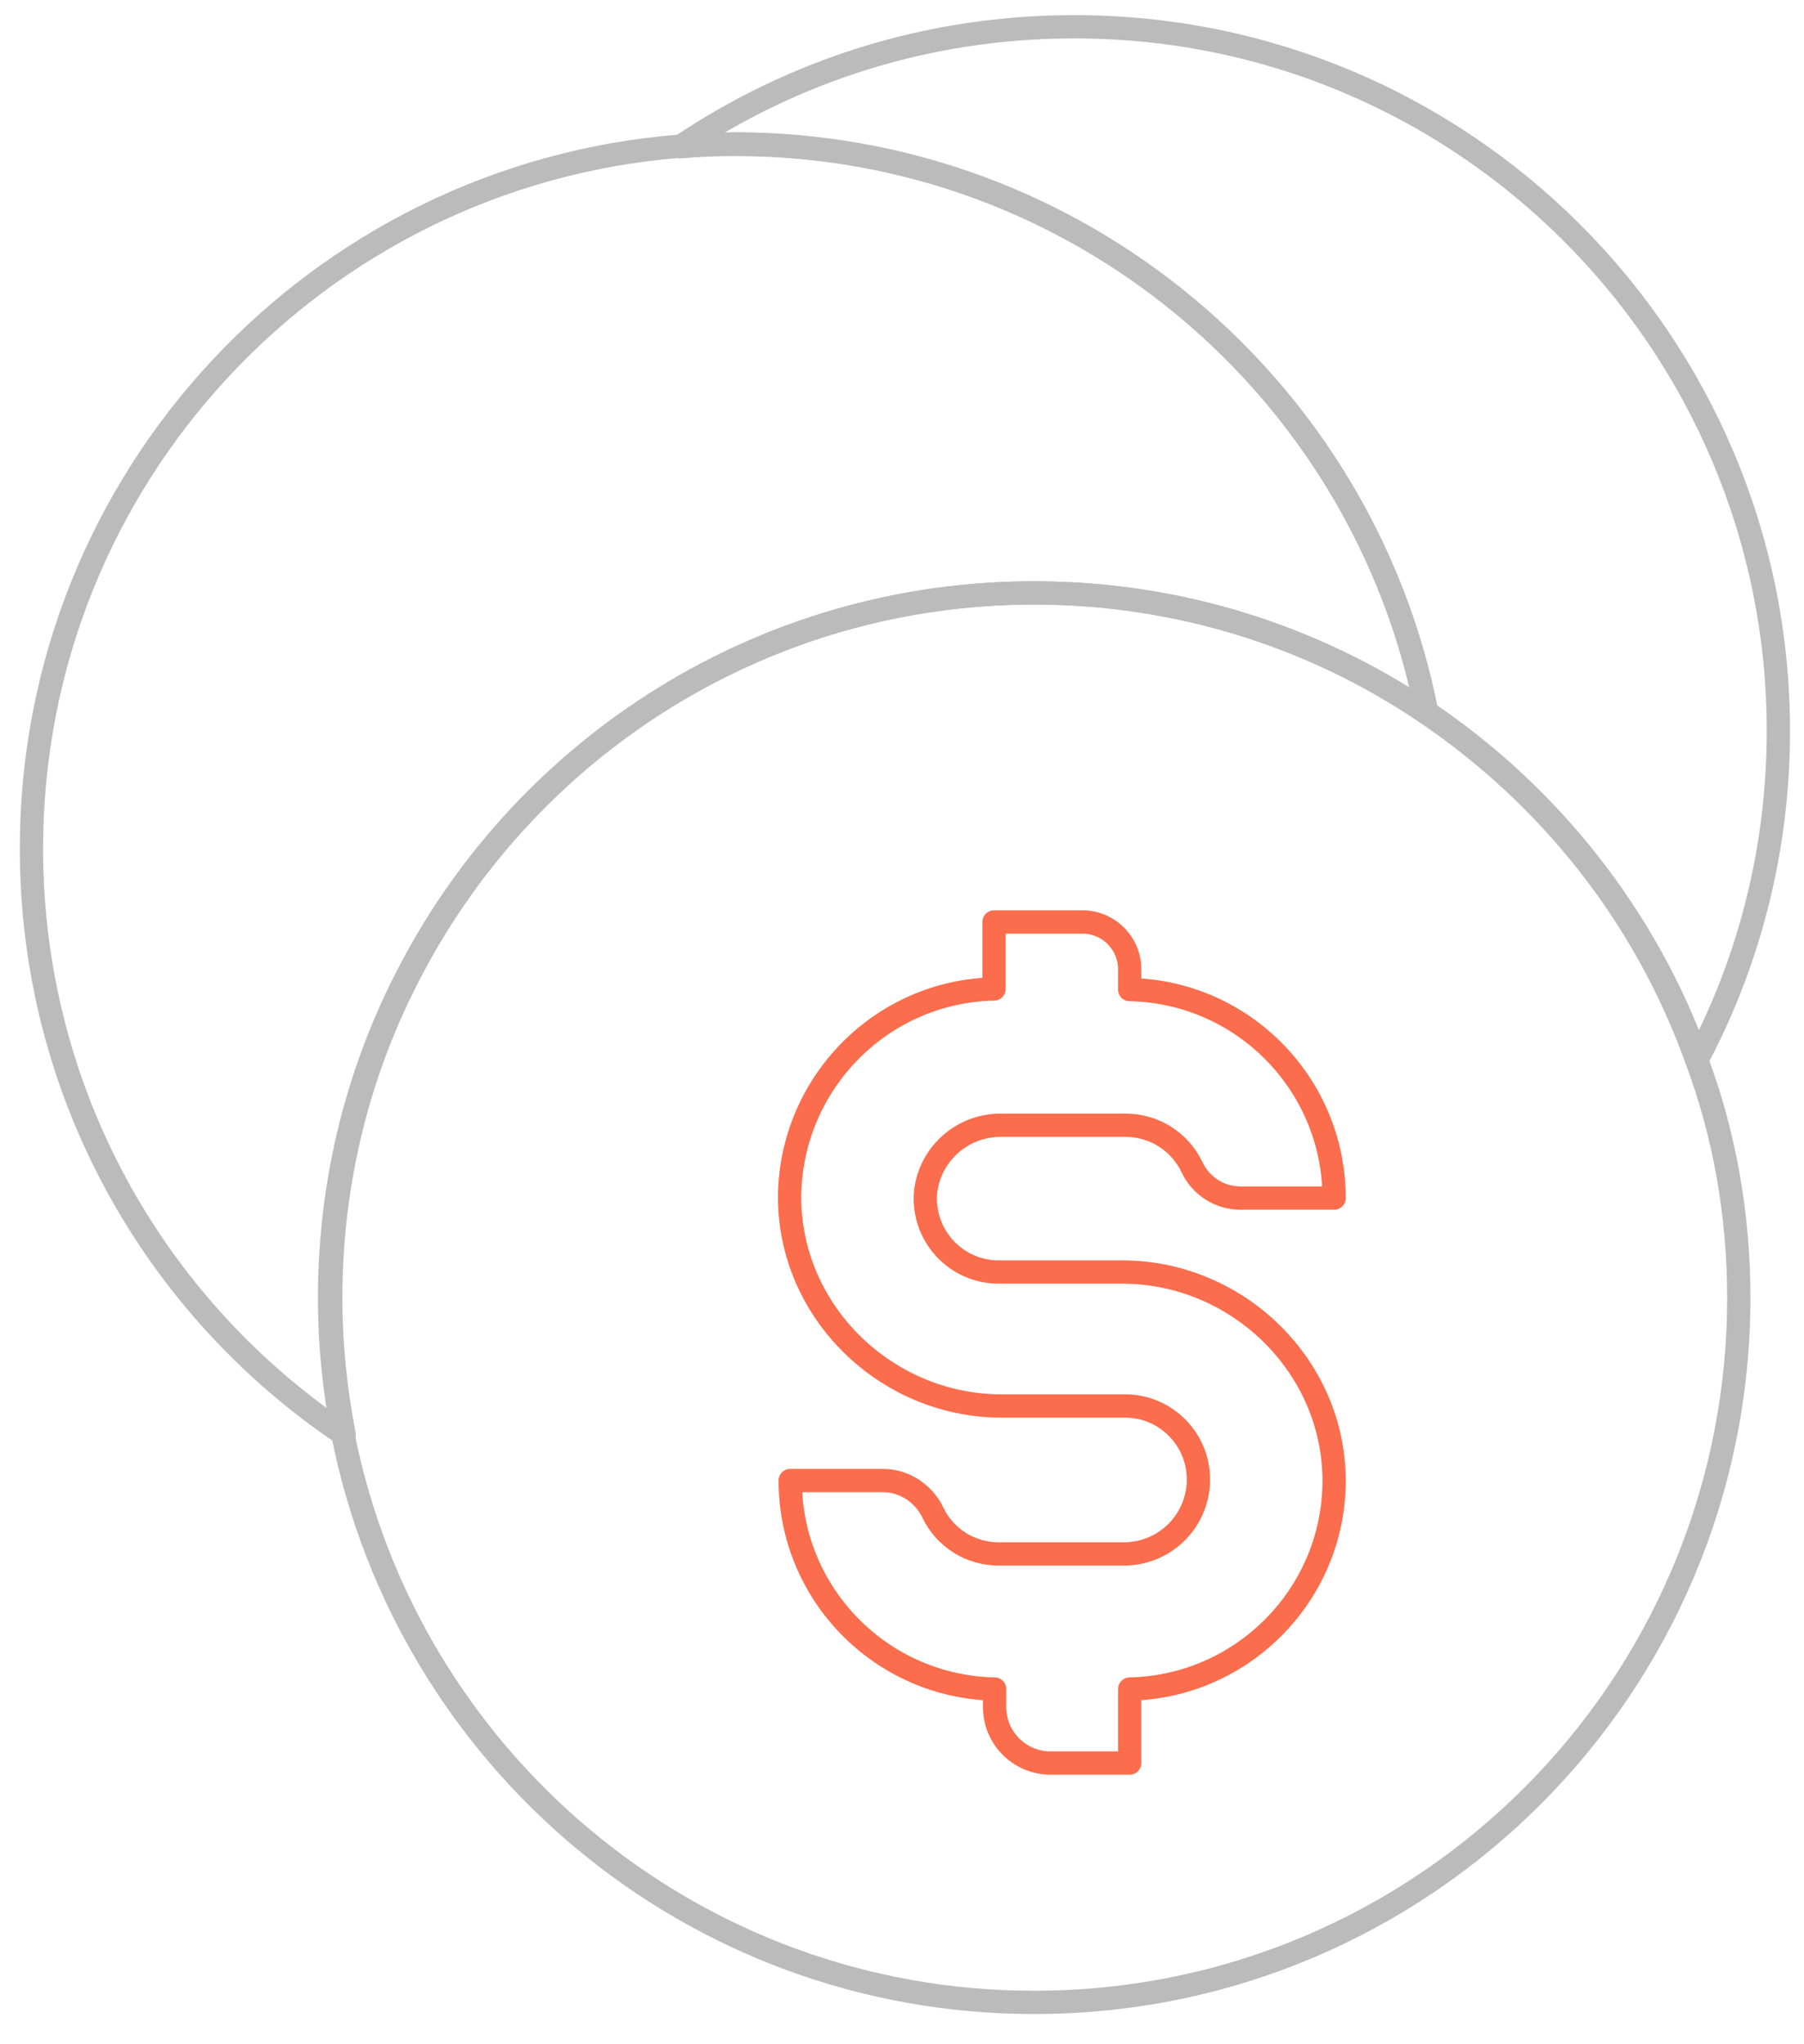 <?xml version="1.0" encoding="utf-8"?>
<!-- Generator: Adobe Illustrator 22.1.0, SVG Export Plug-In . SVG Version: 6.00 Build 0)  -->
<svg version="1.1" id="图层_1" xmlns="http://www.w3.org/2000/svg" xmlns:xlink="http://www.w3.org/1999/xlink" x="0px" y="0px"
	 viewBox="0 0 309.8 350.9" style="enable-background:new 0 0 309.8 350.9;" xml:space="preserve">
<style type="text/css">
	.st0{fill:none;stroke:#BBBBBB;stroke-width:4;stroke-linecap:round;stroke-linejoin:round;}
	.st1{fill:none;stroke:#FB6D4C;stroke-width:4;stroke-linecap:round;stroke-linejoin:round;}
</style>
<title>canadian-french-legal-translations</title>
<g>
	<path class="st0" d="M298.6,222.8c0,66.8-54.1,121-121,121c-58.8,0-107.7-41.9-118.7-97.5c-1.5-7.6-2.3-15.4-2.3-23.5
		c0-20.3,5-39.5,13.9-56.3c20.2-38.5,60.6-64.7,107-64.7c24.9,0,48.1,7.5,67.3,20.5c21.2,14.3,37.7,35,46.5,59.5
		C296.1,194.6,298.6,208.4,298.6,222.8z"/>
	<path class="st0" d="M245,122.3c-19.2-12.9-42.4-20.5-67.3-20.5c-46.5,0-86.8,26.2-107,64.7c-8.9,16.8-13.9,36-13.9,56.3
		c0,8,0.8,15.9,2.3,23.5C26.6,224.5,5.4,187.6,5.4,145.7C5.4,82.1,54.5,30,116.8,25.1c3.1-0.2,6.3-0.4,9.5-0.4
		C185.1,24.8,234.1,66.7,245,122.3z"/>
	<path class="st0" d="M305.4,125.5c0,20.3-5,39.5-13.9,56.3c-8.8-24.4-25.3-45.2-46.5-59.5c-10.9-55.6-59.9-97.5-118.7-97.5
		c-3.2,0-6.3,0.1-9.5,0.4c19.3-13,42.5-20.6,67.6-20.6C251.2,4.5,305.4,58.7,305.4,125.5z"/>
</g>
<path class="st1" d="M193,266.8h-21.5c-4.8,0-9.2-2.7-11.3-7.1c-1.6-3.3-4.9-5.5-8.6-5.5h-15.9c0,19.5,15.6,35.4,35.1,35.8v3.1
	c0,5.3,4.3,9.6,9.6,9.6H194V290c19.3-0.4,34.9-16.1,35.1-35.4c0.2-19.9-16.5-36.2-36.4-36.2h-21.2c-7,0-12.6-5.7-12.6-12.6
	c0-0.2,0-0.3,0-0.5c0.4-6.8,6.1-12.1,12.9-12.1h21.5c4.9,0,9.3,2.8,11.4,7.2c1.5,3.2,4.7,5.3,8.3,5.3h16.1
	c0-19.5-15.6-35.4-35.1-35.8v-3.5c0-4.4-3.6-8.1-8.1-8.1h-15.2v11.5c-19.3,0.4-34.8,16.1-35.1,35.4c-0.2,19.9,16.5,36.2,36.4,36.2
	h21.2c7,0,12.6,5.7,12.6,12.6c0,0.2,0,0.3,0,0.5C205.5,261.5,199.8,266.8,193,266.8L193,266.8z"/>
</svg>
